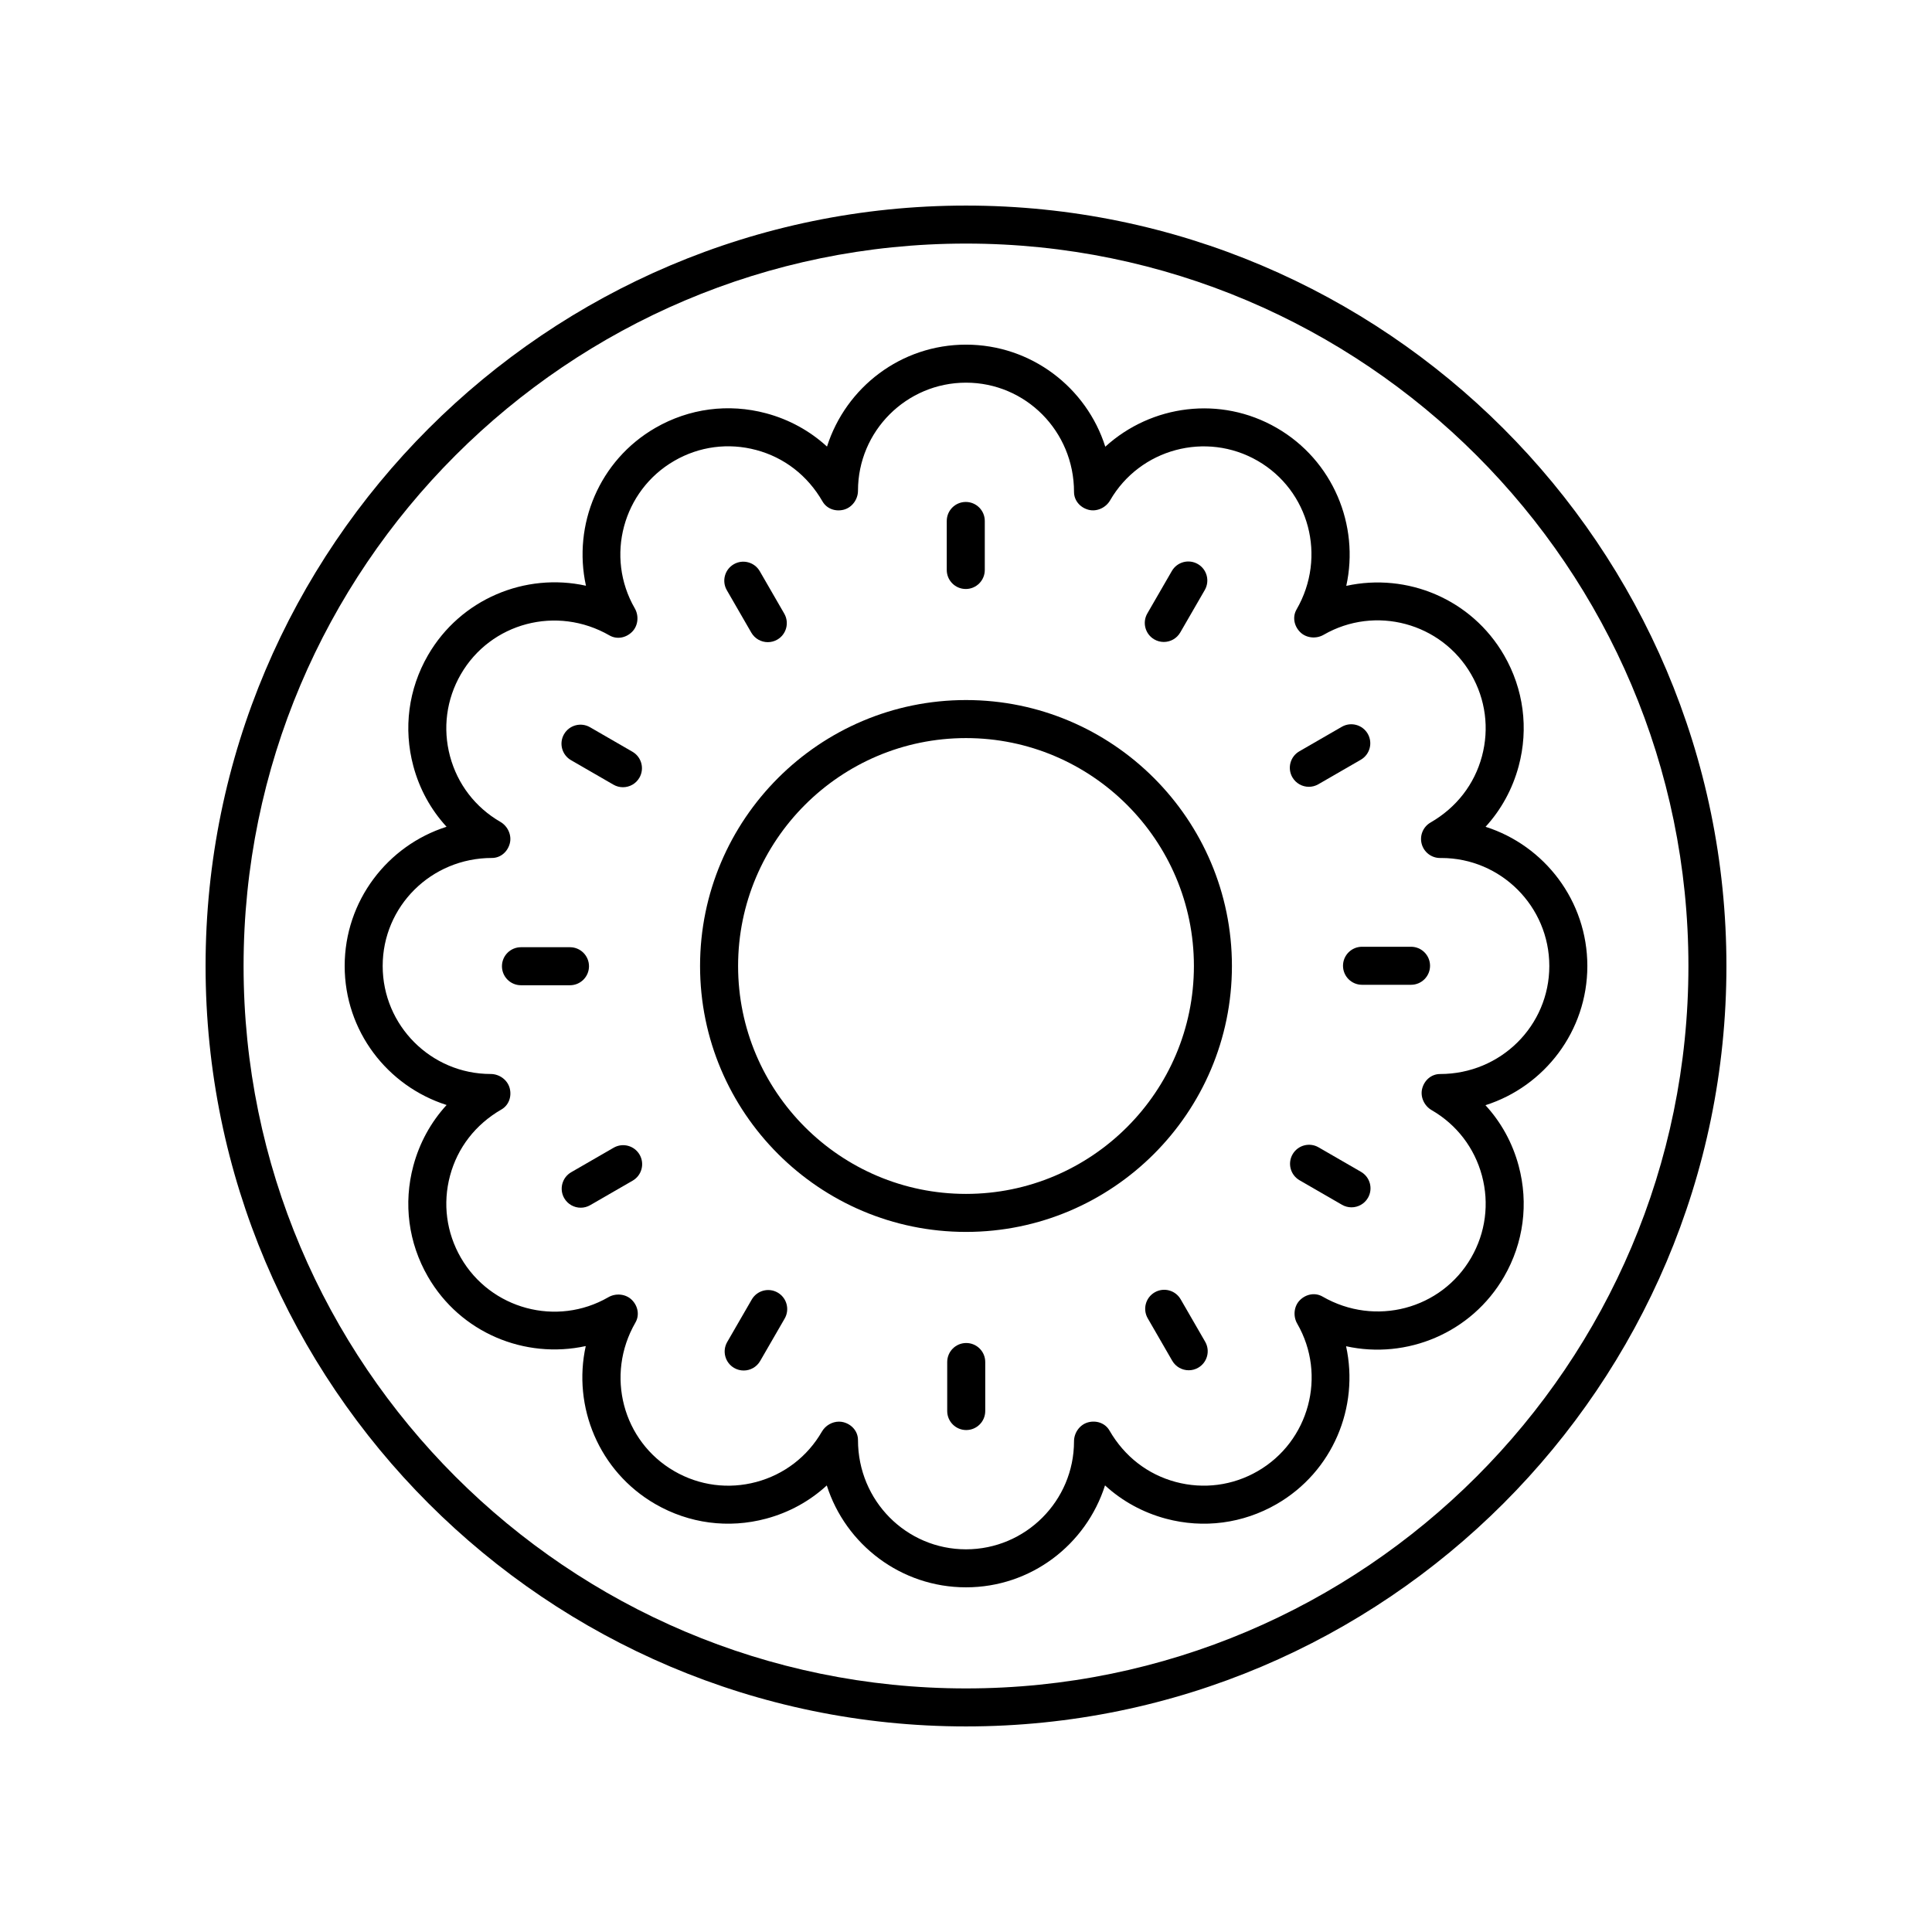 <?xml version="1.0" encoding="UTF-8"?>
<!-- The Best Svg Icon site in the world: iconSvg.co, Visit us! https://iconsvg.co -->
<svg fill="#000000" width="800px" height="800px" version="1.1" viewBox="144 144 512 512" xmlns="http://www.w3.org/2000/svg">
 <g>
  <path d="m399.94 300.09c2.781 0 5.039-2.254 5.039-5.039v-12.988c0-2.781-2.254-5.039-5.039-5.039-2.781 0-5.039 2.254-5.039 5.039v12.988c0 2.781 2.258 5.039 5.039 5.039z"/>
  <path d="m343.11 311.66c0.934 1.617 2.629 2.519 4.367 2.519 0.855 0 1.719-0.215 2.516-0.676 2.41-1.391 3.234-4.473 1.844-6.883l-6.492-11.246c-1.395-2.41-4.473-3.238-6.883-1.844-2.41 1.391-3.234 4.473-1.844 6.883z"/>
  <path d="m295.32 345.45 11.246 6.496c0.793 0.457 1.66 0.676 2.516 0.676 1.742 0 3.434-0.902 4.367-2.519 1.391-2.41 0.566-5.492-1.844-6.883l-11.246-6.496c-2.414-1.395-5.492-0.562-6.883 1.844-1.391 2.41-0.566 5.492 1.844 6.883z"/>
  <path d="m295.05 405.1c2.781 0 5.039-2.254 5.039-5.039 0-2.781-2.254-5.039-5.039-5.039h-12.988c-2.781 0-5.039 2.254-5.039 5.039 0 2.781 2.254 5.039 5.039 5.039z"/>
  <path d="m306.62 448.16-11.246 6.492c-2.41 1.391-3.234 4.473-1.844 6.883 0.934 1.617 2.629 2.519 4.367 2.519 0.855 0 1.719-0.215 2.516-0.676l11.246-6.492c2.41-1.391 3.234-4.473 1.844-6.883-1.395-2.41-4.469-3.234-6.883-1.844z"/>
  <path d="m350.1 486.55c-2.414-1.398-5.492-0.562-6.883 1.844l-6.496 11.246c-1.391 2.41-0.566 5.492 1.844 6.883 0.793 0.457 1.66 0.676 2.516 0.676 1.742 0 3.434-0.902 4.367-2.519l6.496-11.246c1.391-2.41 0.566-5.492-1.844-6.883z"/>
  <path d="m400.06 499.91c-2.781 0-5.039 2.254-5.039 5.039v12.988c0 2.781 2.254 5.039 5.039 5.039 2.781 0 5.039-2.254 5.039-5.039v-12.988c0-2.785-2.254-5.039-5.039-5.039z"/>
  <path d="m456.89 488.33c-1.395-2.414-4.473-3.238-6.883-1.844-2.41 1.391-3.234 4.473-1.844 6.883l6.492 11.246c0.934 1.617 2.629 2.519 4.367 2.519 0.855 0 1.719-0.215 2.516-0.676 2.41-1.391 3.234-4.473 1.844-6.883z"/>
  <path d="m504.68 454.55-11.246-6.496c-2.414-1.398-5.492-0.562-6.883 1.844-1.391 2.41-0.566 5.492 1.844 6.883l11.246 6.496c0.793 0.457 1.66 0.676 2.516 0.676 1.742 0 3.434-0.902 4.367-2.519 1.391-2.41 0.566-5.492-1.844-6.883z"/>
  <path d="m499.91 399.94c0 2.781 2.254 5.039 5.039 5.039h12.988c2.781 0 5.039-2.254 5.039-5.039 0-2.781-2.254-5.039-5.039-5.039h-12.988c-2.785 0-5.039 2.258-5.039 5.039z"/>
  <path d="m490.86 352.51c0.855 0 1.719-0.215 2.516-0.676l11.246-6.492c2.41-1.391 3.234-4.473 1.844-6.883-1.395-2.41-4.473-3.238-6.883-1.844l-11.246 6.492c-2.41 1.391-3.234 4.473-1.844 6.883 0.934 1.617 2.625 2.519 4.367 2.519z"/>
  <path d="m449.9 313.45c0.793 0.457 1.66 0.676 2.516 0.676 1.742 0 3.434-0.902 4.367-2.519l6.496-11.246c1.391-2.41 0.566-5.492-1.844-6.883-2.414-1.391-5.488-0.566-6.883 1.844l-6.496 11.246c-1.391 2.406-0.566 5.488 1.844 6.883z"/>
  <path d="m400 601.52c111.12 0 201.52-90.402 201.52-201.52s-90.402-201.52-201.52-201.52-201.52 90.402-201.52 201.52 90.402 201.52 201.52 201.52zm0-392.97c105.56 0 191.45 85.883 191.45 191.45-0.004 105.56-85.887 191.45-191.45 191.45-105.57 0-191.45-85.883-191.45-191.45 0-105.57 85.883-191.45 191.45-191.45z"/>
  <path d="m299.23 500.72c-3.539 16.043 3.473 33.234 18.438 41.875 8.953 5.164 19.379 6.543 29.367 3.863 6.062-1.625 11.523-4.625 16.07-8.801 4.973 15.637 19.633 27 36.895 27 17.203 0 31.82-11.281 36.84-27.012 4.527 4.152 10.02 7.18 16.121 8.816 9.988 2.676 20.414 1.301 29.367-3.863 14.902-8.609 21.918-25.695 18.395-41.832 16.039 3.543 33.234-3.477 41.875-18.438 5.168-8.953 6.543-19.383 3.863-29.367-1.625-6.062-4.625-11.523-8.801-16.07 15.637-4.977 27-19.633 27-36.895 0-17.254-11.348-31.906-26.973-36.887 4.133-4.519 7.144-9.996 8.777-16.078 2.676-9.984 1.305-20.414-3.863-29.367-8.609-14.906-25.703-21.941-41.828-18.402 3.535-16.039-3.477-33.227-18.441-41.871-14.902-8.602-33.199-6.137-45.422 4.992-4.957-15.664-19.629-27.047-36.91-27.047-17.203 0-31.82 11.281-36.84 27.012-4.527-4.152-10.02-7.18-16.121-8.816-9.988-2.676-20.414-1.301-29.367 3.863-14.898 8.605-21.918 25.691-18.391 41.832-16.035-3.551-33.238 3.473-41.879 18.438-5.168 8.953-6.543 19.383-3.863 29.367 1.625 6.062 4.625 11.523 8.801 16.07-15.641 4.973-27 19.633-27 36.895 0 17.203 11.281 31.82 27.012 36.84-4.152 4.527-7.18 10.02-8.816 16.121-2.676 9.984-1.305 20.414 3.863 29.367 8.605 14.906 25.699 21.914 41.832 18.395zm-35.965-45.152c1.98-7.387 6.715-13.559 13.609-17.539 1.98-1.133 2.785-3.457 2.195-5.668-0.59-2.207-2.754-3.742-5.035-3.742-15.785 0-28.621-12.84-28.621-28.625s12.84-28.625 28.957-28.625c2.281 0 4.133-1.613 4.723-3.816 0.59-2.203-0.516-4.609-2.492-5.75-6.621-3.824-11.359-9.996-13.34-17.379-1.977-7.387-0.965-15.098 2.859-21.723 7.891-13.664 25.426-18.367 39.422-10.293 1.973 1.121 4.375 0.637 5.977-0.977 1.605-1.609 1.844-4.242 0.707-6.211-7.891-13.668-3.191-31.207 10.477-39.098 6.621-3.832 14.332-4.84 21.723-2.859 7.387 1.98 13.559 6.715 17.539 13.609 1.133 1.98 3.457 2.781 5.668 2.195 2.207-0.59 3.742-2.754 3.742-5.035 0-15.785 12.84-28.621 28.625-28.621s28.625 12.84 28.625 28.957c0 2.281 1.613 4.129 3.816 4.723 2.195 0.59 4.609-0.52 5.75-2.492 7.898-13.668 25.434-18.367 39.102-10.477s18.367 25.43 10.316 39.375c-1.145 1.973-0.68 4.387 0.934 6.008 1.609 1.617 4.254 1.863 6.231 0.723 13.672-7.891 31.211-3.191 39.098 10.477 3.824 6.621 4.84 14.336 2.859 21.723-1.98 7.387-6.715 13.559-13.609 17.539-1.98 1.133-2.953 3.457-2.363 5.668 0.59 2.207 2.586 3.742 4.867 3.742h0.336c15.785 0 28.621 12.84 28.621 28.625s-12.84 28.625-28.957 28.625c-2.281 0-4.133 1.613-4.723 3.816-0.59 2.203 0.516 4.609 2.492 5.75 6.621 3.824 11.359 9.996 13.34 17.379 1.977 7.387 0.965 15.098-2.859 21.723-7.891 13.664-25.434 18.363-39.391 10.309-1.98-1.141-4.383-0.66-5.996 0.945-1.609 1.613-1.855 4.254-0.715 6.227 7.891 13.668 3.191 31.207-10.477 39.098-6.621 3.824-14.336 4.832-21.723 2.859-7.387-1.98-13.559-6.715-17.539-13.609-1.133-1.98-3.457-2.781-5.668-2.195-2.207 0.59-3.742 2.754-3.742 5.035 0 15.785-12.84 28.621-28.625 28.621s-28.625-12.84-28.625-28.957c0-2.281-1.613-4.133-3.816-4.723-0.402-0.105-0.809-0.156-1.215-0.156-1.824 0-3.602 1.031-4.535 2.648-3.824 6.621-9.996 11.359-17.379 13.34-7.383 1.98-15.098 0.965-21.723-2.859-13.668-7.891-18.367-25.43-10.309-39.391 1.141-1.977 0.664-4.387-0.945-5.996-1.617-1.609-4.258-1.855-6.227-0.715-13.664 7.898-31.207 3.191-39.098-10.477-3.828-6.633-4.844-14.344-2.863-21.73z"/>
  <path d="m400 470.47c38.859 0 70.473-31.613 70.473-70.473 0-38.863-31.613-70.477-70.473-70.477-38.863 0-70.477 31.613-70.477 70.477 0 38.859 31.613 70.473 70.477 70.473zm0-130.87c33.305 0 60.398 27.094 60.398 60.398 0 33.301-27.098 60.398-60.398 60.398-33.305 0-60.398-27.098-60.398-60.398 0-33.305 27.094-60.398 60.398-60.398z"/>
 </g>
</svg>